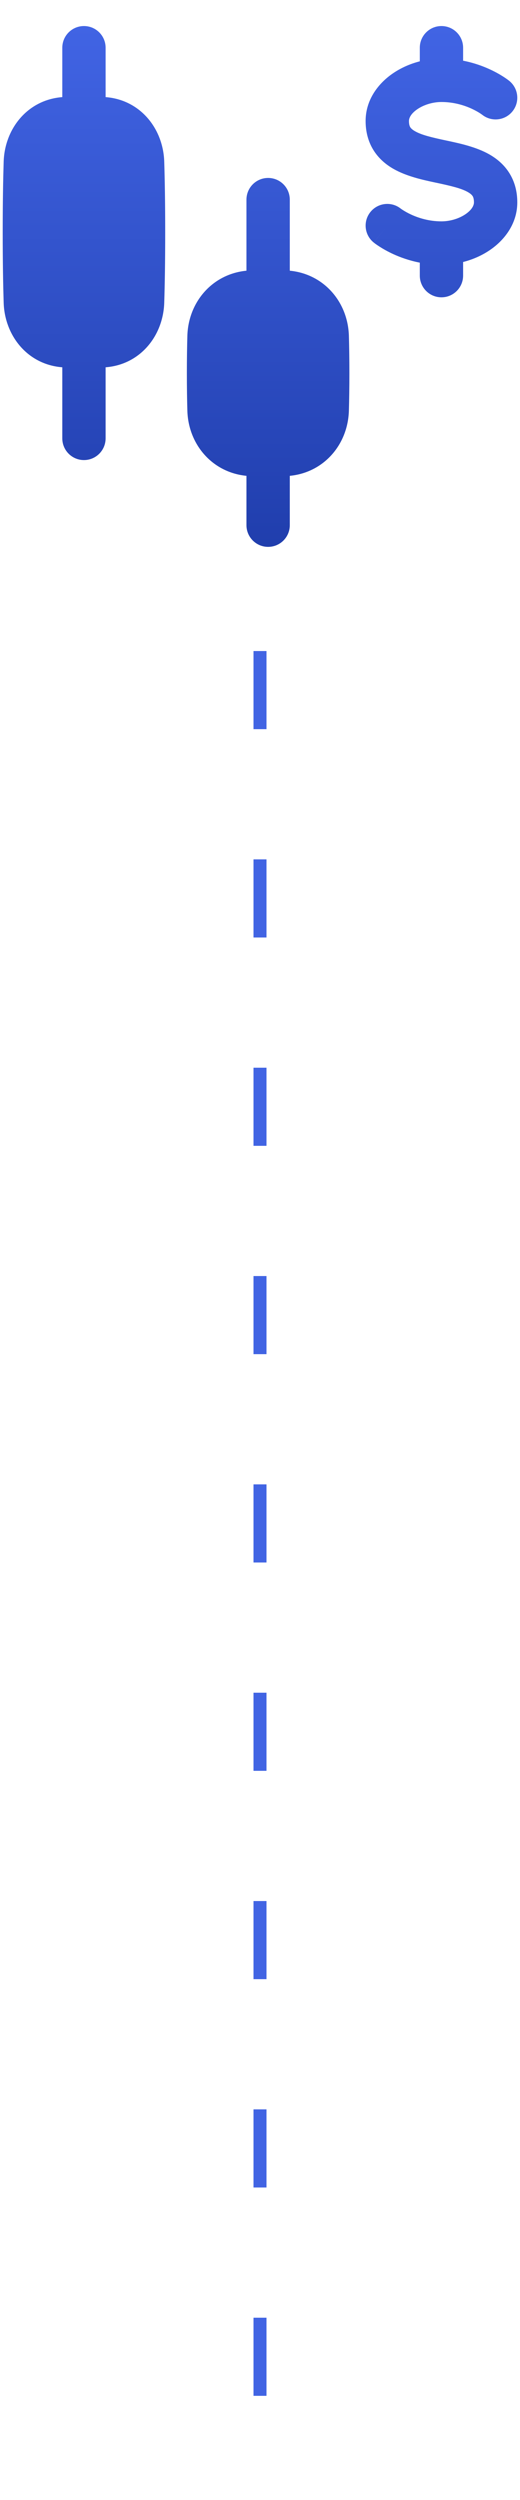 <svg width="20" height="96" viewBox="0 0 20 96" fill="none" xmlns="http://www.w3.org/2000/svg">
<g clip-path="url(#clip0_14005_65548)">
<path fill-rule="evenodd" clip-rule="evenodd" d="M3.229 1C3.689 1 4.062 1.373 4.062 1.833V3.729C5.402 3.832 6.279 4.946 6.317 6.21C6.338 6.89 6.354 7.785 6.354 8.917C6.354 10.048 6.338 10.943 6.317 11.623C6.279 12.887 5.402 14.001 4.062 14.104V16.833C4.062 17.294 3.689 17.667 3.229 17.667C2.769 17.667 2.396 17.294 2.396 16.833V14.104C1.056 14.001 0.179 12.887 0.141 11.623C0.12 10.943 0.104 10.048 0.104 8.917C0.104 7.785 0.12 6.89 0.141 6.21C0.179 4.946 1.056 3.832 2.396 3.729V1.833C2.396 1.373 2.769 1 3.229 1ZM10.312 6.833C10.773 6.833 11.146 7.206 11.146 7.667V10.395C12.459 10.522 13.383 11.598 13.419 12.9C13.43 13.304 13.438 13.78 13.438 14.333C13.438 14.886 13.43 15.363 13.419 15.767C13.383 17.069 12.459 18.145 11.146 18.272V20.167C11.146 20.627 10.773 21 10.312 21C9.852 21 9.479 20.627 9.479 20.167V18.272C8.166 18.145 7.241 17.069 7.206 15.767C7.195 15.363 7.187 14.886 7.187 14.333C7.187 13.78 7.195 13.304 7.206 12.9C7.241 11.598 8.166 10.522 9.479 10.395V7.667C9.479 7.206 9.852 6.833 10.312 6.833ZM17.812 1.833V2.331C18.218 2.409 18.565 2.536 18.837 2.661C19.06 2.763 19.238 2.867 19.363 2.947C19.426 2.988 19.477 3.023 19.514 3.05C19.532 3.063 19.547 3.075 19.559 3.084C19.565 3.088 19.57 3.092 19.574 3.095L19.58 3.1L19.582 3.102L19.584 3.103L19.584 3.103C19.584 3.103 19.584 3.103 19.067 3.747L19.584 3.103C19.943 3.392 20 3.916 19.712 4.275C19.425 4.632 18.904 4.69 18.546 4.407C18.544 4.406 18.541 4.403 18.535 4.399C18.521 4.389 18.497 4.372 18.462 4.349C18.392 4.304 18.284 4.241 18.142 4.175C17.857 4.044 17.455 3.917 16.979 3.917C16.625 3.917 16.275 4.034 16.031 4.208C15.785 4.384 15.729 4.549 15.729 4.646C15.729 4.789 15.76 4.854 15.78 4.886C15.804 4.923 15.851 4.976 15.96 5.038C16.215 5.184 16.595 5.274 17.154 5.394L17.212 5.406C17.689 5.508 18.32 5.643 18.825 5.931C19.106 6.092 19.384 6.318 19.589 6.644C19.797 6.975 19.896 7.356 19.896 7.771C19.896 8.566 19.431 9.183 18.896 9.565C18.578 9.792 18.206 9.961 17.812 10.061V10.583C17.812 11.044 17.439 11.417 16.979 11.417C16.519 11.417 16.146 11.044 16.146 10.583V10.086C15.74 10.007 15.393 9.881 15.121 9.756C14.898 9.653 14.72 9.55 14.595 9.469C14.532 9.429 14.482 9.394 14.444 9.367C14.426 9.353 14.411 9.342 14.399 9.333L14.39 9.326L14.384 9.321L14.378 9.317L14.376 9.315L14.375 9.314L14.374 9.314C14.374 9.314 14.374 9.313 14.896 8.664L14.374 9.313C14.015 9.025 13.958 8.5 14.246 8.142C14.533 7.785 15.054 7.726 15.412 8.01C15.414 8.011 15.418 8.014 15.424 8.018C15.437 8.028 15.461 8.045 15.496 8.067C15.566 8.112 15.675 8.176 15.816 8.241C16.102 8.372 16.503 8.5 16.979 8.5C17.333 8.5 17.683 8.383 17.927 8.209C18.173 8.033 18.229 7.868 18.229 7.771C18.229 7.628 18.198 7.562 18.178 7.531C18.154 7.493 18.107 7.441 17.998 7.378C17.743 7.232 17.363 7.143 16.805 7.023L16.746 7.011C16.269 6.909 15.639 6.774 15.133 6.485C14.852 6.325 14.574 6.098 14.369 5.773C14.161 5.442 14.062 5.061 14.062 4.646C14.062 3.85 14.527 3.234 15.062 2.852C15.38 2.625 15.752 2.455 16.146 2.355V1.833C16.146 1.373 16.519 1 16.979 1C17.439 1 17.812 1.373 17.812 1.833Z" fill="url(#paint0_linear_14005_65548)"/>
</g>
<path d="M10 25V92" stroke="#4164E3" stroke-width="0.5" stroke-dasharray="3 5"/>
<defs>
<linearGradient id="paint0_linear_14005_65548" x1="10" y1="1" x2="10" y2="21" gradientUnits="userSpaceOnUse">
<stop stop-color="#4164E4"/>
<stop offset="1" stop-color="#203EAD"/>
</linearGradient>
<clipPath id="clip0_14005_65548">
<rect width="20" height="20" fill="white" transform="translate(0 1)"/>
</clipPath>
</defs>
</svg>
